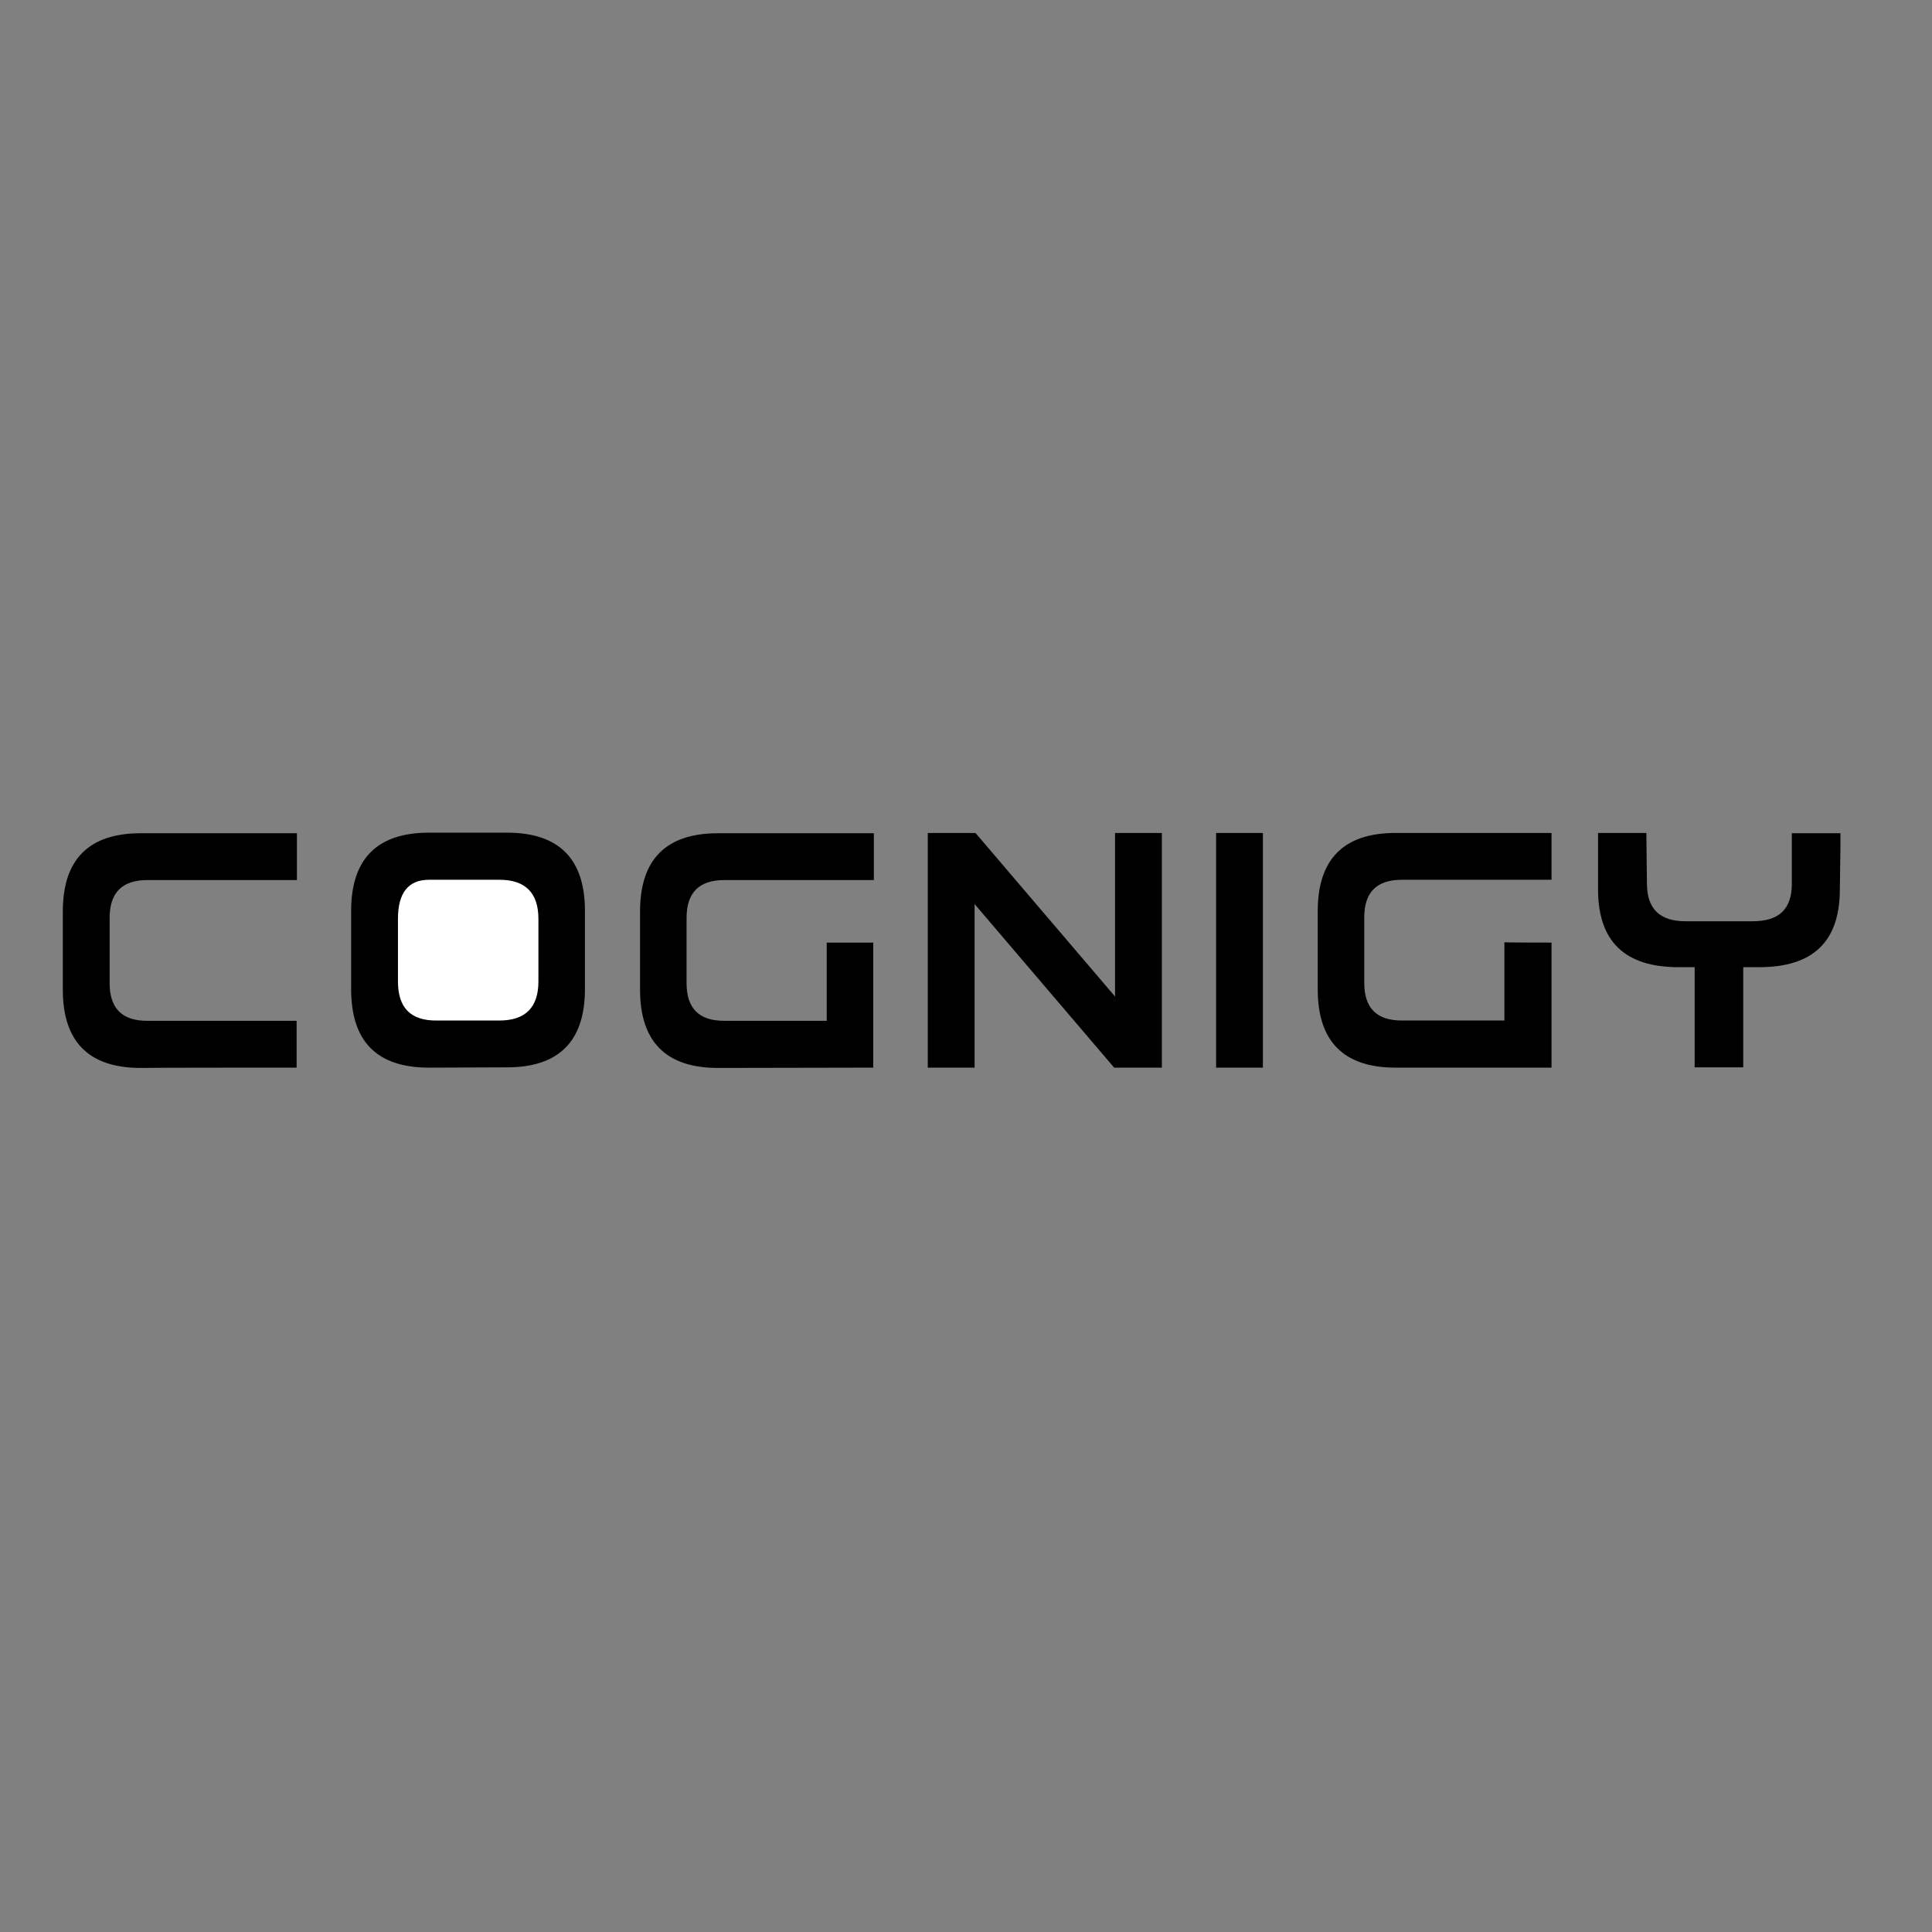 <?xml version="1.0" encoding="utf-8"?>
<!-- Generator: Adobe Illustrator 19.2.1, SVG Export Plug-In . SVG Version: 6.00 Build 0)  -->
<svg version="1.1" id="layer" xmlns="http://www.w3.org/2000/svg" xmlns:xlink="http://www.w3.org/1999/xlink" x="0px" y="0px"
	 viewBox="0 0 652 652" style="enable-background:new 0 0 652 652;" xml:space="preserve">
<rect x="0" y="0" width="652" height="652" fill="#808080" stroke="none"/>
<style type="text/css">
	.st0{fill:#FFFFFF;}
</style>
<path d="M621.1,281.2h-16.4v17c0,8.6-4.3,12.7-13.2,12.7h-22.7c-8.7,0-13-4.2-13-12.8l-0.2-17h-16.3v19c0,17.6,9,26.3,27.2,26.3h5.4
	v33.8h16.4v-33.8h5.4c18.2,0,27.2-8.7,27.2-26.3l0.2-14.3C621.1,285.9,621.1,281.2,621.1,281.2z M100.1,360.3v-15.8H49.7
	c-8.5,0-12.7-4.2-12.7-12.7v-22.1c0-8.4,4.2-12.7,12.7-12.7h50.5v-15.8H47.5c-17.5,0-26.3,8.8-26.3,26.4v26.4
	c0,17.6,8.8,26.4,26.3,26.4C47.5,360.3,100.1,360.3,100.1,360.3z M144.8,360.3l26.3-0.1c17.5,0,26.3-8.8,26.3-26.4v-26.4
	c0-17.6-8.8-26.4-26.3-26.4h-26.3c-17.5,0-26.3,8.8-26.3,26.4v26.4C118.5,351.5,127.2,360.3,144.8,360.3
	C144.8,360.3,144.8,360.3,144.8,360.3z M294.7,360.3v-42.2H279v26.4h-34.6c-8.5,0-12.7-4.2-12.7-12.7v-22.1
	c0-8.4,4.2-12.7,12.7-12.7h50.5v-15.8h-52.6c-17.5,0-26.3,8.8-26.3,26.4v26.4c0,17.6,8.8,26.4,26.3,26.4L294.7,360.3L294.7,360.3z
	 M328.9,305.1v55.2h-15.8v-79.2h16.1l47.1,55.2v-55.2h15.8v79.2H376C376,360.3,328.9,305.1,328.9,305.1z M426.2,360.3v-79.2h-15.8
	v79.2H426.2L426.2,360.3z M523.6,318.1v42.2h-52.6c-17.5,0-26.3-8.8-26.3-26.4v-26.4c0-17.6,8.8-26.4,26.3-26.4h52.6v15.8h-50.5
	c-8.5,0-12.7,4.2-12.7,12.7v22.1c0,8.5,4.2,12.7,12.7,12.7h34.6v-26.4C507.8,318.1,523.6,318.1,523.6,318.1z"/>
<path class="st0" d="M147.4,344.4h21.1c8.8,0,13.2-4.4,13.2-13.2v-21.1c0-8.8-4.4-13.2-13.2-13.2h-23.7c-7,0-10.5,4.4-10.5,13.2
	v21.1C134.3,340.1,138.6,344.5,147.4,344.4L147.4,344.4z"/>
</svg>
